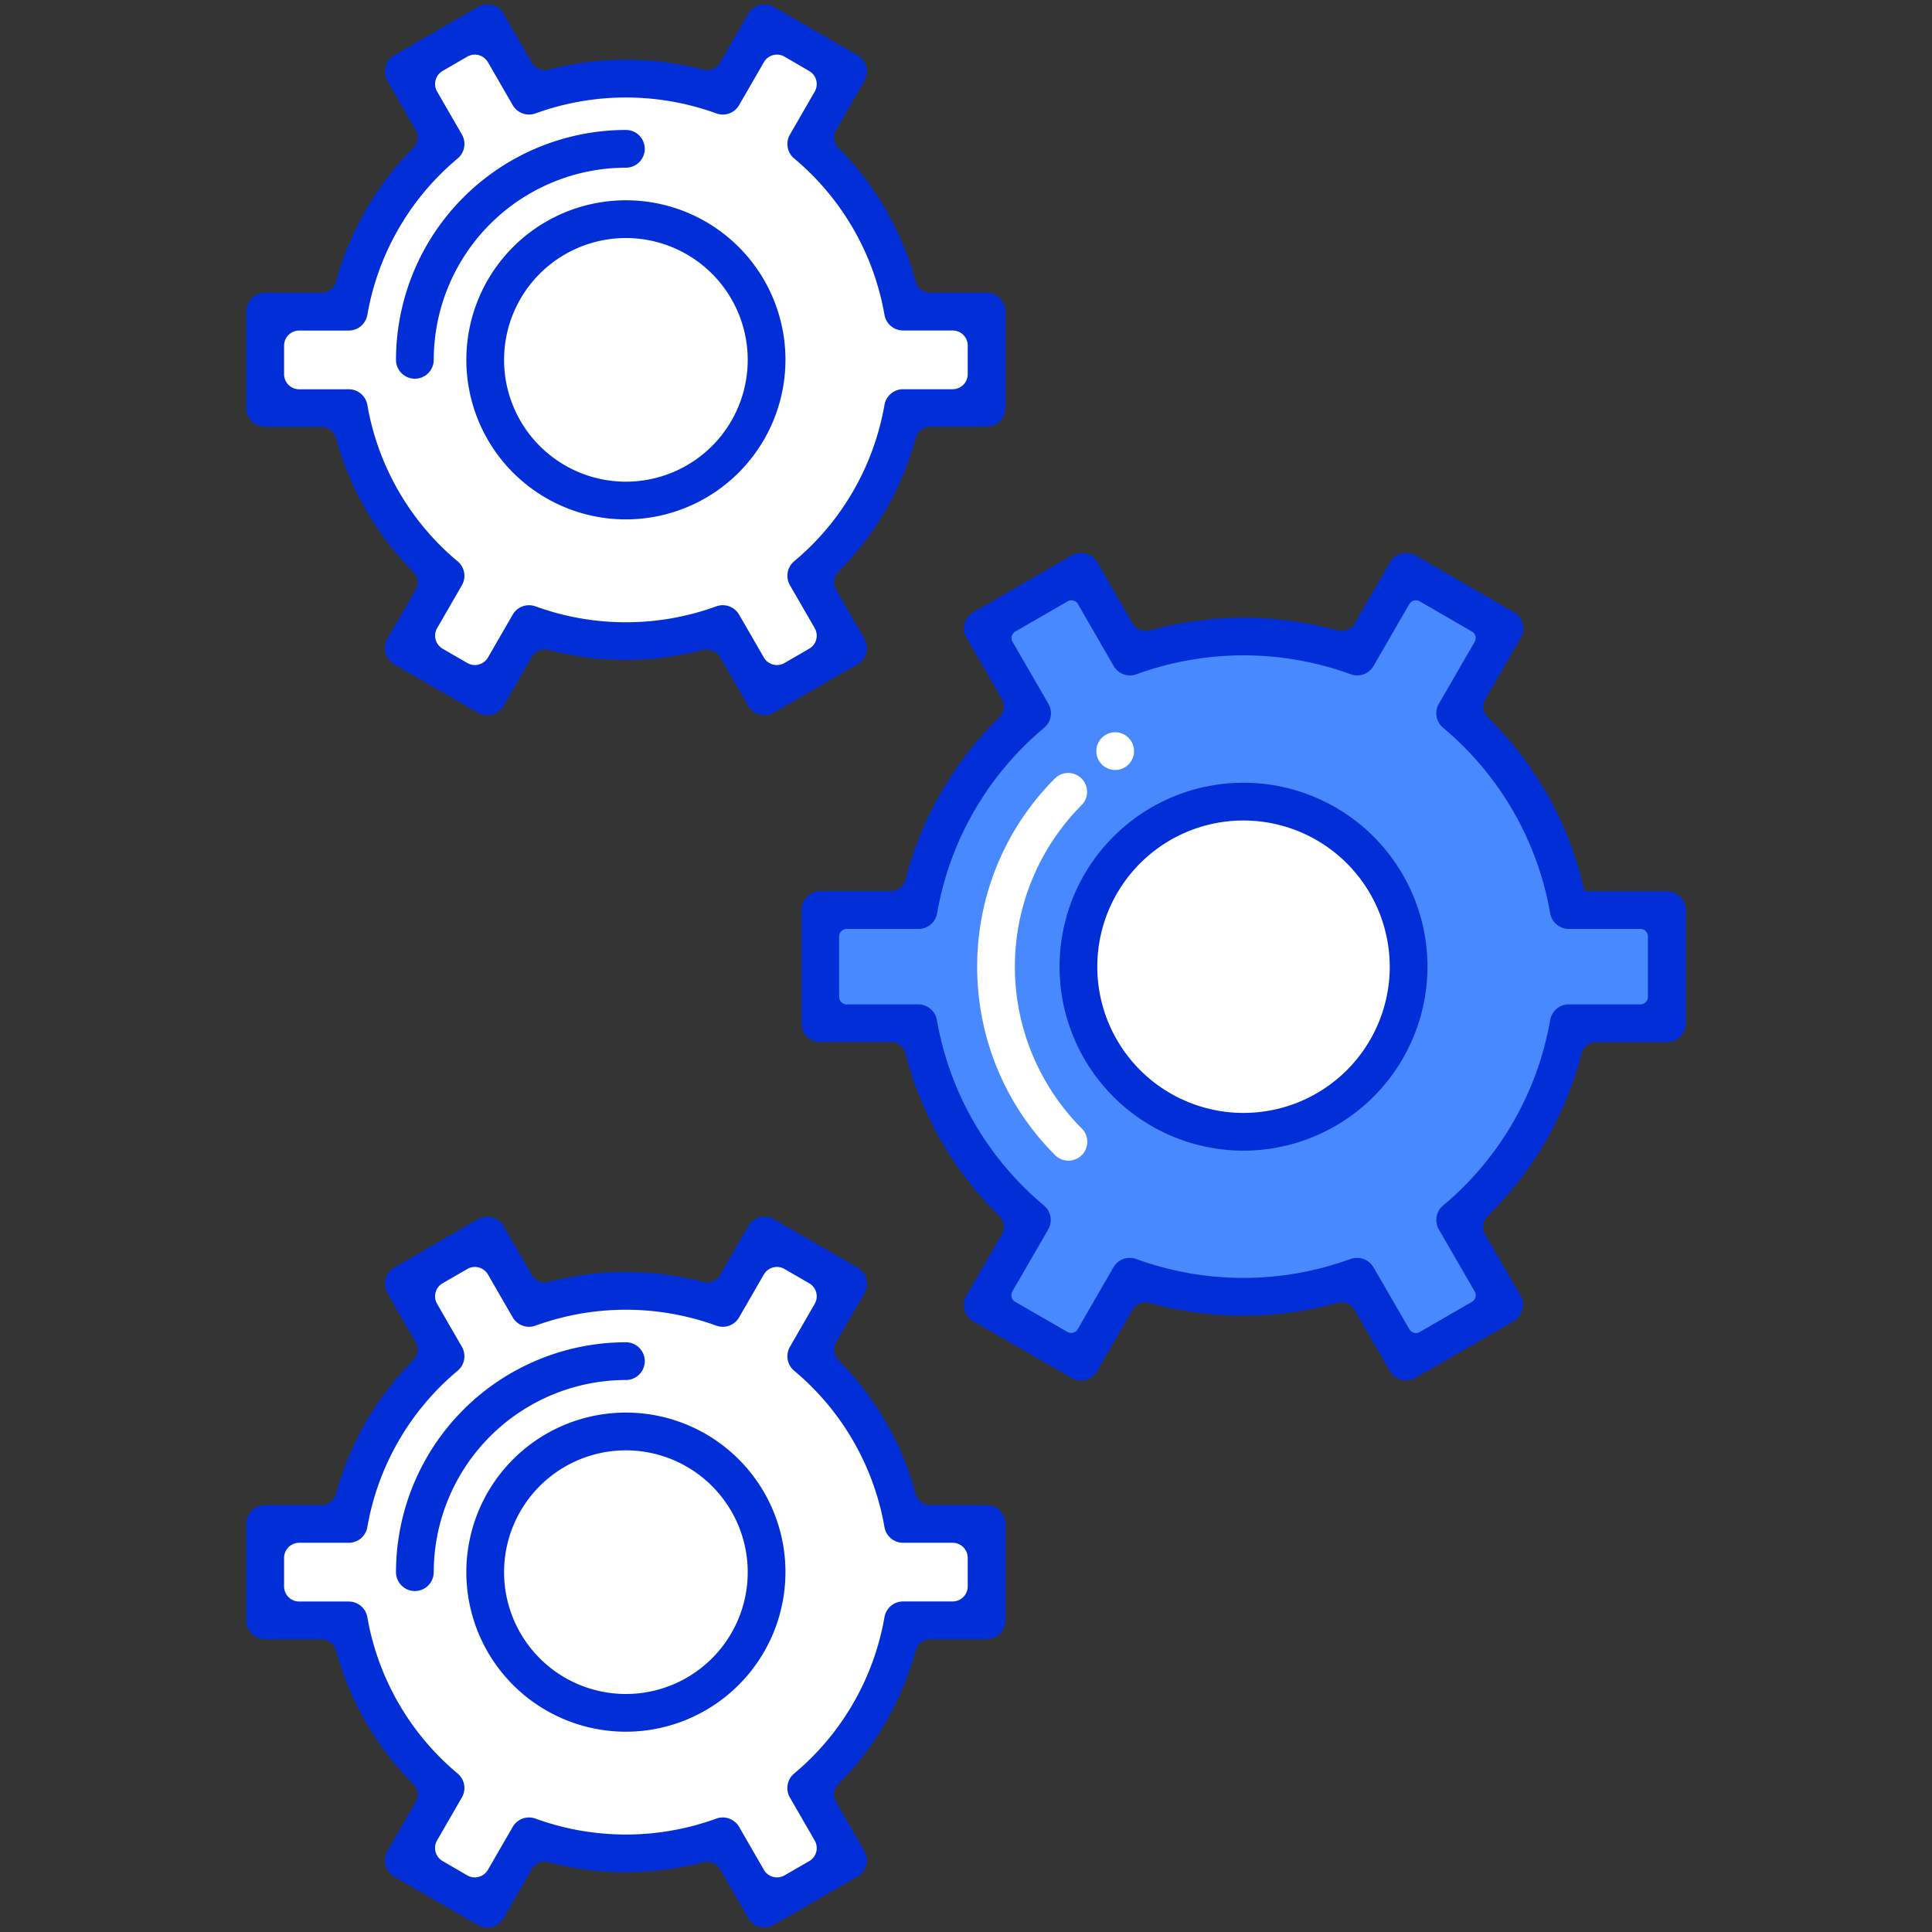 <svg xmlns="http://www.w3.org/2000/svg" id="&#x56FE;&#x5C42;_1" data-name="&#x56FE;&#x5C42; 1" viewBox="0 0 1024 1024" width="128" height="128" style="font-size: 128px;"><rect x="0" y="0" width="1024" height="1024" fill="#333333" stroke="none"/><defs><style>.cls-1{fill:#4889ff;}.cls-2{fill:#022ed8;}.cls-3{fill:#fff;}</style></defs><title>icon</title><path class="cls-1" d="M831.48,542.38h51.95v-60H831.48a174.75,174.75,0,0,0-60.21-104.3l26-45-52-30L719.34,348a175.72,175.72,0,0,0-120.49,0l-25.94-44.94-52,30,26,45a174.75,174.75,0,0,0-60.21,104.3H434.76v60h51.95a174.81,174.81,0,0,0,60.21,104.29l-26,45,52,30,25.94-44.94a175.72,175.72,0,0,0,120.49,0l25.95,44.94,52-30-26-45A174.78,174.78,0,0,0,831.48,542.38Z"></path><path class="cls-2" d="M745.29,731.66a10.35,10.35,0,0,1-2.59-.34,10.07,10.07,0,0,1-6.08-4.66l-18.68-32.37a8.06,8.06,0,0,0-9.19-3.66,187,187,0,0,1-99.31,0,8,8,0,0,0-9.18,3.66l-18.69,32.37a10,10,0,0,1-13.66,3.66l-52-30a10,10,0,0,1-3.66-13.66L531,654.23a8,8,0,0,0-1.42-9.78,185.18,185.18,0,0,1-49.63-86,8,8,0,0,0-7.77-6.12H434.76a10,10,0,0,1-10-10v-60a10,10,0,0,1,10-10h37.43a8.05,8.05,0,0,0,7.76-6.13,185.07,185.07,0,0,1,49.64-85.94,8.06,8.06,0,0,0,1.42-9.79l-18.72-32.43A10,10,0,0,1,516,324.43l52-30a10,10,0,0,1,13.66,3.66l18.69,32.37a8,8,0,0,0,9.18,3.66,187.25,187.25,0,0,1,99.32,0,8,8,0,0,0,9.18-3.66l18.68-32.37a10,10,0,0,1,13.67-3.66l52,30a10,10,0,0,1,3.66,13.66l-18.73,32.43a8.08,8.08,0,0,0,1.42,9.79,185,185,0,0,1,51.1,92.07h43.73a10,10,0,0,1,10,10v60a10,10,0,0,1-10,10H846a8,8,0,0,0-7.76,6.12,185.12,185.12,0,0,1-49.64,85.94,8.08,8.08,0,0,0-1.42,9.79l18.73,32.43a10,10,0,0,1-3.66,13.66l-52,30A10.1,10.1,0,0,1,745.29,731.66Zm-25.95-64.94a10,10,0,0,1,8.66,5l19,32.81a4,4,0,0,0,5.46,1.47l27.71-16a4,4,0,0,0,1.47-5.47l-19-32.86A10,10,0,0,1,764.8,639a165,165,0,0,0,56.84-98.43,10,10,0,0,1,9.84-8.23h37.95a4,4,0,0,0,4-4v-32a4,4,0,0,0-4-4H831.48a10,10,0,0,1-9.84-8.24,165,165,0,0,0-56.84-98.43,10,10,0,0,1-2.19-12.63l19-32.86a4,4,0,0,0-1.47-5.47l-27.71-16a4,4,0,0,0-5.46,1.47L728,353a10,10,0,0,1-12,4.41,165.75,165.75,0,0,0-113.73,0,10,10,0,0,1-12-4.41l-18.94-32.81a4,4,0,0,0-5.47-1.47l-27.71,16a4,4,0,0,0-1.46,5.47l19,32.86a10,10,0,0,1-2.19,12.63,165,165,0,0,0-56.83,98.43,10,10,0,0,1-9.85,8.24H448.76a4,4,0,0,0-4,4v32a4,4,0,0,0,4,4h37.95a10,10,0,0,1,9.85,8.23A165,165,0,0,0,553.39,639a10,10,0,0,1,2.19,12.63l-19,32.86a4,4,0,0,0,1.46,5.47l27.71,16a4,4,0,0,0,5.47-1.47l18.94-32.81a10,10,0,0,1,12-4.41,165.73,165.73,0,0,0,113.67,0A10.11,10.11,0,0,1,719.34,666.72Z"></path><circle class="cls-3" cx="659.1" cy="512.38" r="87.5"></circle><path class="cls-2" d="M659.09,609.87a97.5,97.5,0,1,1,97.5-97.49A97.61,97.61,0,0,1,659.09,609.87Zm0-175a77.5,77.5,0,1,0,77.5,77.5A77.58,77.58,0,0,0,659.09,434.88Z"></path><path class="cls-3" d="M566.29,615.18a10,10,0,0,1-7.07-2.93c-55.07-55.07-55.07-144.68,0-199.75a10,10,0,0,1,14.14,14.14,121.39,121.39,0,0,0,0,171.47,10,10,0,0,1-7.07,17.07Z"></path><path class="cls-3" d="M478.65,216.29h44.27V165.16H478.65a149,149,0,0,0-51.31-88.88l22.13-38.34L405.19,12.37l-22.11,38.3a149.68,149.68,0,0,0-102.68,0l-22.11-38.3L214,37.94l22.14,38.34a149,149,0,0,0-51.31,88.88H140.57v51.13h44.27a148.93,148.93,0,0,0,51.31,88.87L214,343.5l44.28,25.57,22.11-38.29a149.87,149.87,0,0,0,102.69,0l22.1,38.29,44.28-25.57-22.13-38.34A148.93,148.93,0,0,0,478.65,216.29Z"></path><path class="cls-2" d="M258.29,379.07a10,10,0,0,1-5-1.34L209,352.17a10,10,0,0,1-3.66-13.67l14.92-25.86a8.06,8.06,0,0,0-1.36-9.73,159.33,159.33,0,0,1-40.76-70.57,8.06,8.06,0,0,0-7.74-6.05H140.57a10,10,0,0,1-10-10V165.16a10,10,0,0,1,10-10h29.85a8.07,8.07,0,0,0,7.74-6,159.31,159.31,0,0,1,40.76-70.58,8.05,8.05,0,0,0,1.37-9.73L205.36,42.94A10,10,0,0,1,209,29.28L253.29,3.71A10,10,0,0,1,267,7.37l14.91,25.82A8.06,8.06,0,0,0,291,36.87a161,161,0,0,1,81.55,0,8.06,8.06,0,0,0,9.11-3.68l14.9-25.82a10,10,0,0,1,13.66-3.66l44.28,25.57a10,10,0,0,1,3.66,13.66L443.2,68.8a8.05,8.05,0,0,0,1.37,9.73,159.29,159.29,0,0,1,40.75,70.58,8.07,8.07,0,0,0,7.75,6h29.85a10,10,0,0,1,10,10v51.13a10,10,0,0,1-10,10H493.07a8.06,8.06,0,0,0-7.75,6.05,159.31,159.31,0,0,1-40.75,70.57,8.06,8.06,0,0,0-1.37,9.73l14.93,25.86a10,10,0,0,1-3.66,13.67l-44.28,25.56a10,10,0,0,1-13.66-3.66l-14.9-25.81a8.08,8.08,0,0,0-9.11-3.69,160.78,160.78,0,0,1-81.56,0,8.07,8.07,0,0,0-9.1,3.69L267,374.07a10,10,0,0,1-8.66,5ZM234.6,343.84l13.1,7.57a8,8,0,0,0,10.93-2.93l13.11-22.7a10,10,0,0,1,12.06-4.41,140.32,140.32,0,0,0,95.89,0,10,10,0,0,1,12.06,4.41l13.1,22.7a8,8,0,0,0,10.93,2.93l13.1-7.57a8,8,0,0,0,2.93-10.92l-13.13-22.75a10,10,0,0,1,2.25-12.69,139.12,139.12,0,0,0,47.86-82.87,10,10,0,0,1,9.85-8.32h26.28a8,8,0,0,0,8-8V183.16a8,8,0,0,0-8-8H478.64a10,10,0,0,1-9.85-8.32A139.17,139.17,0,0,0,420.93,84a10,10,0,0,1-2.25-12.68l13.13-22.75a8,8,0,0,0-2.93-10.93L415.78,30A8,8,0,0,0,404.85,33l-13.1,22.71a10,10,0,0,1-12.11,4.39,140.39,140.39,0,0,0-95.79,0,10,10,0,0,1-12.11-4.39L258.63,33A8,8,0,0,0,247.7,30L234.6,37.6a8,8,0,0,0-2.92,10.93l13.13,22.75A10,10,0,0,1,242.55,84a139.16,139.16,0,0,0-47.85,82.88,10,10,0,0,1-9.86,8.32H158.57a8,8,0,0,0-8,8v15.13a8,8,0,0,0,8,8h26.27a10,10,0,0,1,9.86,8.32,139.15,139.15,0,0,0,47.85,82.87,10,10,0,0,1,2.26,12.69l-13.14,22.75A8,8,0,0,0,234.6,343.84Z"></path><circle class="cls-3" cx="331.74" cy="190.72" r="74.57"></circle><path class="cls-2" d="M331.74,275.29a84.57,84.57,0,1,1,84.57-84.57A84.66,84.66,0,0,1,331.74,275.29Zm0-149.13a64.57,64.57,0,1,0,64.57,64.56A64.63,64.63,0,0,0,331.74,126.16Z"></path><path class="cls-2" d="M219.89,200.72a10,10,0,0,1-10-10A122,122,0,0,1,331.74,68.88a10,10,0,0,1,0,20A102,102,0,0,0,229.89,190.72,10,10,0,0,1,219.89,200.72Z"></path><circle class="cls-3" cx="591.07" cy="398.11" r="10"></circle><path class="cls-3" d="M478.65,858.84h44.27V807.71H478.65a149,149,0,0,0-51.31-88.88l22.13-38.34-44.28-25.56-22.11,38.29a149.84,149.84,0,0,0-102.68,0l-22.11-38.29L214,680.49l22.14,38.34a149,149,0,0,0-51.31,88.88H140.57v51.13h44.27a149,149,0,0,0,51.31,88.88L214,986.06l44.28,25.56,22.11-38.29a149.71,149.71,0,0,0,102.69,0l22.1,38.29,44.28-25.56-22.13-38.34A149,149,0,0,0,478.65,858.84Z"></path><path class="cls-2" d="M258.29,1021.62a10,10,0,0,1-5-1.34L209,994.72a10,10,0,0,1-3.66-13.66l14.92-25.86a8.05,8.05,0,0,0-1.36-9.73,159.31,159.31,0,0,1-40.76-70.58,8.06,8.06,0,0,0-7.74-6H140.57a10,10,0,0,1-10-10V807.71a10,10,0,0,1,10-10h29.85a8.06,8.06,0,0,0,7.74-6.05,159.27,159.27,0,0,1,40.76-70.57,8.06,8.06,0,0,0,1.37-9.73l-14.93-25.87A10,10,0,0,1,209,671.83l44.27-25.57A10,10,0,0,1,267,649.92l14.91,25.82a8.06,8.06,0,0,0,9.11,3.68,161,161,0,0,1,81.55,0,8.08,8.08,0,0,0,9.11-3.69l14.9-25.82a10,10,0,0,1,13.66-3.66l44.28,25.57a10,10,0,0,1,3.66,13.66L443.2,711.35a8.07,8.07,0,0,0,1.37,9.74,159.2,159.2,0,0,1,40.75,70.57,8.06,8.06,0,0,0,7.75,6.05h29.85a10,10,0,0,1,10,10v51.13a10,10,0,0,1-10,10H493.07a8.06,8.06,0,0,0-7.75,6,159.29,159.29,0,0,1-40.75,70.58,8.05,8.05,0,0,0-1.37,9.73l14.93,25.86a10,10,0,0,1-3.66,13.66l-44.28,25.56a10,10,0,0,1-13.66-3.66l-14.9-25.81a8.06,8.06,0,0,0-9.11-3.68,161,161,0,0,1-81.56,0,8,8,0,0,0-9.1,3.68L267,1016.62a10,10,0,0,1-8.66,5ZM234.6,986.4,247.7,994A8,8,0,0,0,258.63,991l13.11-22.7a10,10,0,0,1,12.06-4.41,140.32,140.32,0,0,0,95.89,0,10,10,0,0,1,12.06,4.41l13.1,22.7A8,8,0,0,0,415.78,994l13.1-7.56a8,8,0,0,0,2.93-10.93l-13.13-22.75A10,10,0,0,1,420.93,940a139.17,139.17,0,0,0,47.86-82.88,10,10,0,0,1,9.85-8.32h26.28a8,8,0,0,0,8-8V825.71a8,8,0,0,0-8-8H478.64a10,10,0,0,1-9.85-8.32,139.12,139.12,0,0,0-47.86-82.87,10,10,0,0,1-2.25-12.69l13.13-22.75a8,8,0,0,0-2.93-10.93l-13.1-7.56a8,8,0,0,0-10.93,2.92l-13.1,22.71a10,10,0,0,1-12.11,4.39,140.39,140.39,0,0,0-95.79,0,10,10,0,0,1-12.11-4.39l-13.11-22.71a8,8,0,0,0-10.93-2.92l-13.1,7.56a8,8,0,0,0-2.92,10.93l13.13,22.75a10,10,0,0,1-2.26,12.69,139.1,139.1,0,0,0-47.85,82.87,10,10,0,0,1-9.86,8.32H158.57a8,8,0,0,0-8,8v15.13a8,8,0,0,0,8,8h26.27a10,10,0,0,1,9.86,8.32A139.21,139.21,0,0,0,242.55,940a10,10,0,0,1,2.26,12.68l-13.14,22.75A8,8,0,0,0,234.6,986.4Z"></path><circle class="cls-3" cx="331.74" cy="833.27" r="74.57"></circle><path class="cls-2" d="M331.74,917.84a84.57,84.57,0,1,1,84.57-84.56A84.66,84.66,0,0,1,331.74,917.84Zm0-149.13a64.57,64.57,0,1,0,64.57,64.57A64.63,64.63,0,0,0,331.74,768.71Z"></path><path class="cls-2" d="M219.89,843.28a10,10,0,0,1-10-10A122,122,0,0,1,331.74,711.43a10,10,0,1,1,0,20A102,102,0,0,0,229.89,833.28,10,10,0,0,1,219.89,843.28Z"></path></svg>